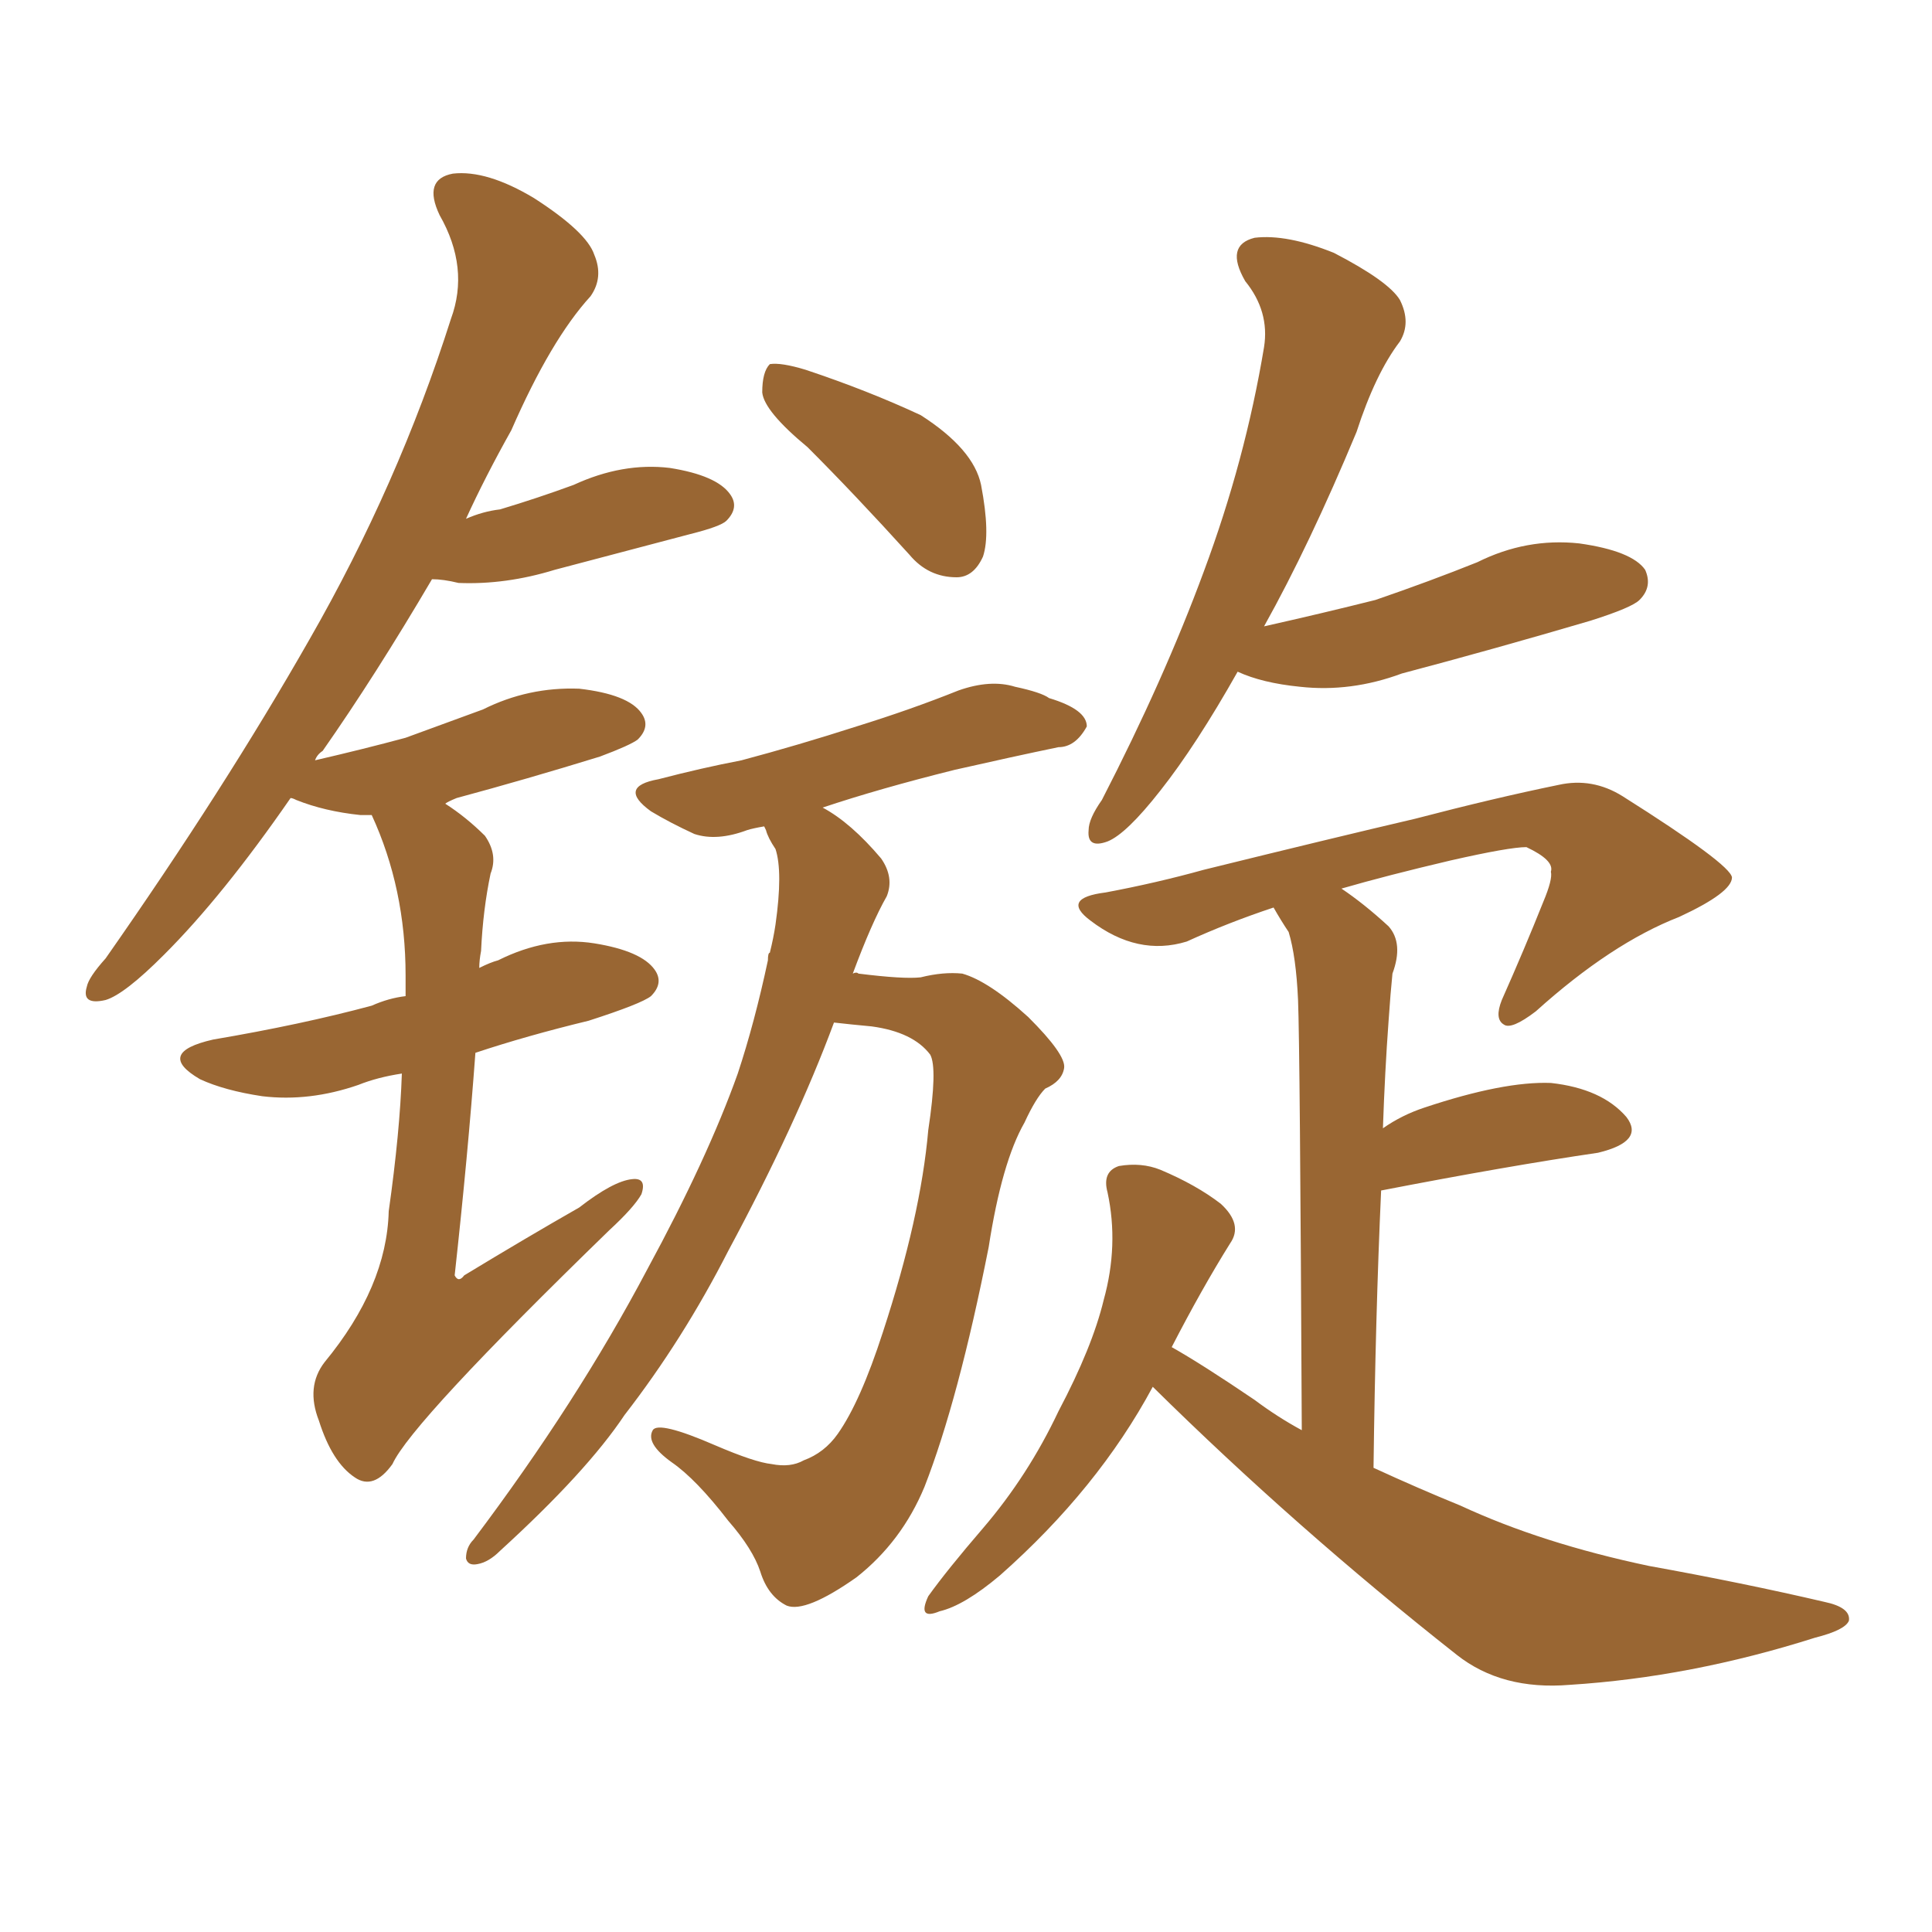 <svg xmlns="http://www.w3.org/2000/svg" xmlns:xlink="http://www.w3.org/1999/xlink" width="150" height="150"><path fill="#996633" padding="10" d="M31.20 83.35L31.20 83.35Q29.30 83.64 27.83 84.23L27.83 84.23Q24.02 85.55 20.36 85.11L20.36 85.11Q17.43 84.67 15.53 83.79L15.53 83.79Q12.01 81.74 16.55 80.71L16.55 80.71Q23.44 79.54 28.86 78.08L28.86 78.08Q30.18 77.49 31.49 77.34L31.49 77.34Q31.49 76.32 31.49 75.73L31.49 75.73Q31.49 68.99 28.86 63.28L28.86 63.28Q28.13 63.28 27.98 63.28L27.98 63.28Q25.20 62.99 23.00 62.11L23.00 62.11Q22.71 61.96 22.56 61.96L22.56 61.96Q17.29 69.58 12.74 74.12L12.74 74.12Q9.67 77.20 8.20 77.64L8.20 77.64Q6.30 78.08 6.74 76.61L6.74 76.61Q6.88 75.88 8.20 74.41L8.20 74.41Q17.43 61.23 24.02 49.66L24.02 49.66Q30.91 37.65 35.01 24.76L35.01 24.76Q36.47 20.80 34.13 16.70L34.13 16.70Q32.81 13.92 35.16 13.48L35.16 13.48Q37.79 13.18 41.46 15.38L41.46 15.38Q45.56 18.02 46.14 19.78L46.14 19.78Q46.88 21.53 45.85 23.00L45.85 23.00Q42.77 26.37 39.70 33.40L39.70 33.40Q37.65 37.06 36.18 40.28L36.18 40.28Q37.50 39.70 38.82 39.55L38.82 39.55Q41.75 38.67 44.53 37.65L44.53 37.65Q48.34 35.89 52.00 36.33L52.00 36.33Q55.66 36.91 56.69 38.38L56.69 38.38Q57.42 39.40 56.40 40.43L56.40 40.43Q55.96 40.87 53.61 41.46L53.61 41.46Q48.05 42.92 43.07 44.24L43.07 44.24Q39.26 45.41 35.60 45.26L35.60 45.26Q34.42 44.97 33.54 44.97L33.54 44.97Q29.15 52.44 25.05 58.30L25.05 58.30Q24.61 58.59 24.46 59.03L24.46 59.03Q28.27 58.15 31.49 57.28L31.49 57.28Q34.72 56.10 37.50 55.08L37.50 55.08Q41.02 53.32 44.97 53.47L44.97 53.47Q48.78 53.91 49.80 55.37L49.80 55.37Q50.54 56.40 49.51 57.42L49.51 57.42Q48.93 57.86 46.58 58.74L46.58 58.74Q40.87 60.50 35.45 61.96L35.45 61.96Q34.72 62.26 34.57 62.40L34.57 62.40Q36.18 63.43 37.65 64.89L37.65 64.89Q38.67 66.36 38.09 67.82L38.09 67.82Q37.50 70.61 37.35 73.83L37.35 73.83Q37.21 74.56 37.21 75.15L37.21 75.15Q38.09 74.71 38.67 74.56L38.67 74.56Q42.48 72.66 46.14 73.24L46.14 73.24Q49.80 73.83 50.83 75.29L50.83 75.29Q51.56 76.32 50.54 77.34L50.54 77.34Q49.80 77.93 45.70 79.25L45.70 79.25Q40.87 80.42 36.91 81.74L36.91 81.74Q36.33 89.65 35.30 99.02L35.30 99.02Q35.60 99.61 36.04 99.02L36.04 99.02Q40.87 96.09 44.97 93.75L44.97 93.75Q47.61 91.70 49.07 91.55L49.07 91.55Q50.24 91.41 49.80 92.72L49.80 92.72Q49.22 93.75 47.31 95.51L47.31 95.51Q31.93 110.45 30.47 113.67L30.47 113.67Q29.00 115.72 27.54 114.70L27.54 114.70Q25.78 113.53 24.76 110.30L24.76 110.30Q23.73 107.67 25.20 105.76L25.20 105.76Q30.03 99.90 30.18 94.04L30.18 94.04Q31.05 87.89 31.20 83.35ZM62.70 34.72L62.70 34.72Q59.33 31.93 59.18 30.47L59.18 30.47Q59.18 28.86 59.77 28.27L59.77 28.27Q60.64 28.13 62.55 28.71L62.55 28.71Q67.38 30.32 71.48 32.23L71.48 32.23Q75.59 34.86 76.17 37.65L76.17 37.65Q76.90 41.46 76.32 43.21L76.32 43.21Q75.59 44.82 74.27 44.82L74.27 44.82Q72.07 44.82 70.61 43.07L70.61 43.07Q66.36 38.38 62.70 34.72ZM64.75 79.39L64.75 79.39Q61.82 87.30 56.54 97.12L56.54 97.12Q53.03 104.00 48.49 109.86L48.49 109.86Q45.56 114.26 38.82 120.41L38.82 120.41Q37.94 121.29 37.06 121.44L37.06 121.44Q36.33 121.58 36.18 121.00L36.18 121.00Q36.18 120.12 36.77 119.53L36.77 119.53Q44.82 108.84 50.24 98.58L50.24 98.58Q54.93 89.94 57.28 83.35L57.28 83.35Q58.59 79.39 59.62 74.56L59.62 74.56Q59.62 73.97 59.77 73.97L59.77 73.97Q60.06 72.80 60.21 71.78L60.21 71.78Q60.79 67.68 60.21 65.92L60.21 65.92Q59.62 65.04 59.47 64.45L59.47 64.45Q59.33 64.16 59.33 64.16L59.33 64.16Q58.45 64.31 58.01 64.45L58.01 64.45Q55.66 65.33 53.91 64.75L53.91 64.75Q52.00 63.87 50.54 62.99L50.54 62.99Q47.90 61.08 51.12 60.50L51.12 60.50Q54.49 59.62 57.57 59.03L57.57 59.03Q61.96 57.86 66.50 56.40L66.50 56.40Q70.75 55.08 74.41 53.61L74.41 53.61Q76.90 52.73 78.81 53.32L78.81 53.32Q80.86 53.76 81.45 54.20L81.45 54.20Q84.38 55.08 84.38 56.40L84.38 56.40Q83.50 58.01 82.18 58.01L82.18 58.01Q78.66 58.74 74.12 59.77L74.12 59.77Q68.26 61.23 63.87 62.70L63.87 62.70Q66.06 63.87 68.41 66.65L68.41 66.65Q69.43 68.12 68.85 69.58L68.85 69.58Q67.68 71.63 66.21 75.59L66.21 75.59Q66.50 75.44 66.65 75.59L66.65 75.59Q70.17 76.03 71.48 75.88L71.48 75.88Q73.24 75.44 74.71 75.59L74.71 75.59Q76.76 76.17 79.83 78.96L79.83 78.96Q82.76 81.88 82.62 82.91L82.62 82.91Q82.47 83.94 81.15 84.52L81.15 84.52Q80.42 85.25 79.54 87.16L79.54 87.16Q77.78 90.23 76.76 96.83L76.76 96.83Q74.41 108.69 71.78 115.43L71.78 115.43Q70.02 119.68 66.50 122.46L66.50 122.46Q62.55 125.24 61.08 124.66L61.08 124.66Q59.62 123.93 59.03 122.02L59.03 122.02Q58.45 120.26 56.54 118.07L56.54 118.07Q54.05 114.84 52.15 113.53L52.15 113.53Q50.10 112.06 50.68 111.04L50.68 111.04Q51.12 110.30 55.52 112.21L55.52 112.21Q58.59 113.53 59.91 113.67L59.91 113.67Q61.38 113.96 62.40 113.38L62.40 113.38Q64.01 112.79 65.04 111.33L65.04 111.33Q66.80 108.84 68.55 103.42L68.55 103.42Q71.48 94.48 72.07 87.74L72.07 87.74Q72.80 82.91 72.22 81.88L72.22 81.88Q70.90 80.13 67.68 79.69L67.68 79.69Q66.06 79.54 64.75 79.39ZM96.09 52.15L96.09 52.15Q92.87 57.86 90.09 61.38L90.09 61.38Q87.45 64.75 85.99 65.33L85.99 65.33Q84.38 65.92 84.52 64.45L84.52 64.45Q84.52 63.57 85.55 62.11L85.55 62.11Q90.38 52.73 93.46 44.38L93.46 44.38Q96.68 35.74 98.14 26.95L98.14 26.95Q98.58 24.17 96.68 21.83L96.68 21.83Q95.07 19.04 97.41 18.46L97.41 18.46Q99.90 18.16 103.56 19.63L103.56 19.63Q107.81 21.83 108.69 23.29L108.69 23.29Q109.57 25.05 108.69 26.51L108.69 26.51Q106.79 29.00 105.32 33.54L105.32 33.54Q101.66 42.33 98.14 48.63L98.14 48.63Q102.69 47.61 106.79 46.58L106.79 46.58Q111.04 45.12 114.70 43.65L114.70 43.65Q118.51 41.75 122.61 42.19L122.61 42.19Q126.71 42.77 127.73 44.24L127.73 44.24Q128.32 45.56 127.29 46.58L127.29 46.58Q126.71 47.17 123.49 48.19L123.49 48.19Q116.02 50.39 108.84 52.29L108.84 52.29Q104.88 53.76 100.93 53.32L100.93 53.32Q98.00 53.03 96.09 52.15ZM89.50 107.67L89.50 107.67L89.50 107.67Q85.25 115.58 77.64 122.31L77.64 122.31Q74.85 124.66 72.95 125.10L72.95 125.10Q71.19 125.83 72.07 123.93L72.07 123.93Q73.54 121.88 76.32 118.65L76.32 118.65Q79.83 114.55 82.18 109.57L82.18 109.57Q84.81 104.59 85.69 100.93L85.69 100.93Q86.87 96.68 85.99 92.58L85.99 92.58Q85.55 90.97 86.87 90.53L86.87 90.53Q88.62 90.23 90.09 90.82L90.09 90.82Q92.87 91.99 94.78 93.46L94.78 93.46Q96.53 95.07 95.51 96.53L95.51 96.53Q93.31 100.05 90.97 104.59L90.97 104.59Q93.31 105.91 97.41 108.69L97.41 108.69Q99.17 110.01 101.07 111.04L101.07 111.04Q100.93 81.30 100.78 77.64L100.78 77.64Q100.63 74.27 100.05 72.36L100.05 72.36Q99.46 71.48 98.88 70.46L98.88 70.46Q95.36 71.63 92.14 73.10L92.14 73.10Q88.33 74.27 84.67 71.48L84.67 71.48Q82.32 69.73 85.84 69.29L85.84 69.29Q89.79 68.55 93.46 67.53L93.46 67.53Q103.56 65.04 109.86 63.57L109.86 63.57Q116.02 61.96 121.00 60.94L121.00 60.94Q123.63 60.35 125.98 61.82L125.98 61.82Q134.33 67.09 134.47 68.12L134.47 68.12Q134.47 69.29 130.37 71.19L130.37 71.19Q125.10 73.24 119.24 78.52L119.24 78.52Q117.33 79.98 116.75 79.54L116.75 79.54Q116.02 79.10 116.60 77.64L116.60 77.64Q118.36 73.68 119.82 70.02L119.82 70.02Q120.56 68.26 120.41 67.68L120.41 67.68Q120.70 66.80 118.51 65.77L118.51 65.77Q117.19 65.77 112.65 66.80L112.65 66.80Q107.67 67.97 104.15 68.99L104.15 68.99Q105.91 70.17 107.81 71.92L107.81 71.92Q108.98 73.24 108.11 75.59L108.11 75.59Q107.96 77.05 107.81 79.25L107.81 79.25Q107.52 83.20 107.37 87.60L107.37 87.60Q108.84 86.57 110.60 85.99L110.60 85.99Q116.75 83.94 120.41 84.08L120.41 84.08Q124.37 84.52 126.27 86.72L126.27 86.72Q127.73 88.62 124.07 89.50L124.07 89.50Q117.04 90.53 107.23 92.43L107.23 92.43Q106.79 102.10 106.64 113.96L106.64 113.96Q110.16 115.58 113.38 116.89L113.38 116.89Q119.68 119.82 128.03 121.58L128.03 121.58Q135.35 122.90 141.65 124.37L141.65 124.37Q143.70 124.80 143.55 125.83L143.55 125.83Q143.26 126.56 140.92 127.15L140.92 127.15Q131.25 130.22 121.88 130.81L121.88 130.81Q116.60 131.25 113.09 128.47L113.09 128.47Q100.63 118.65 89.50 107.67Z"/></svg>